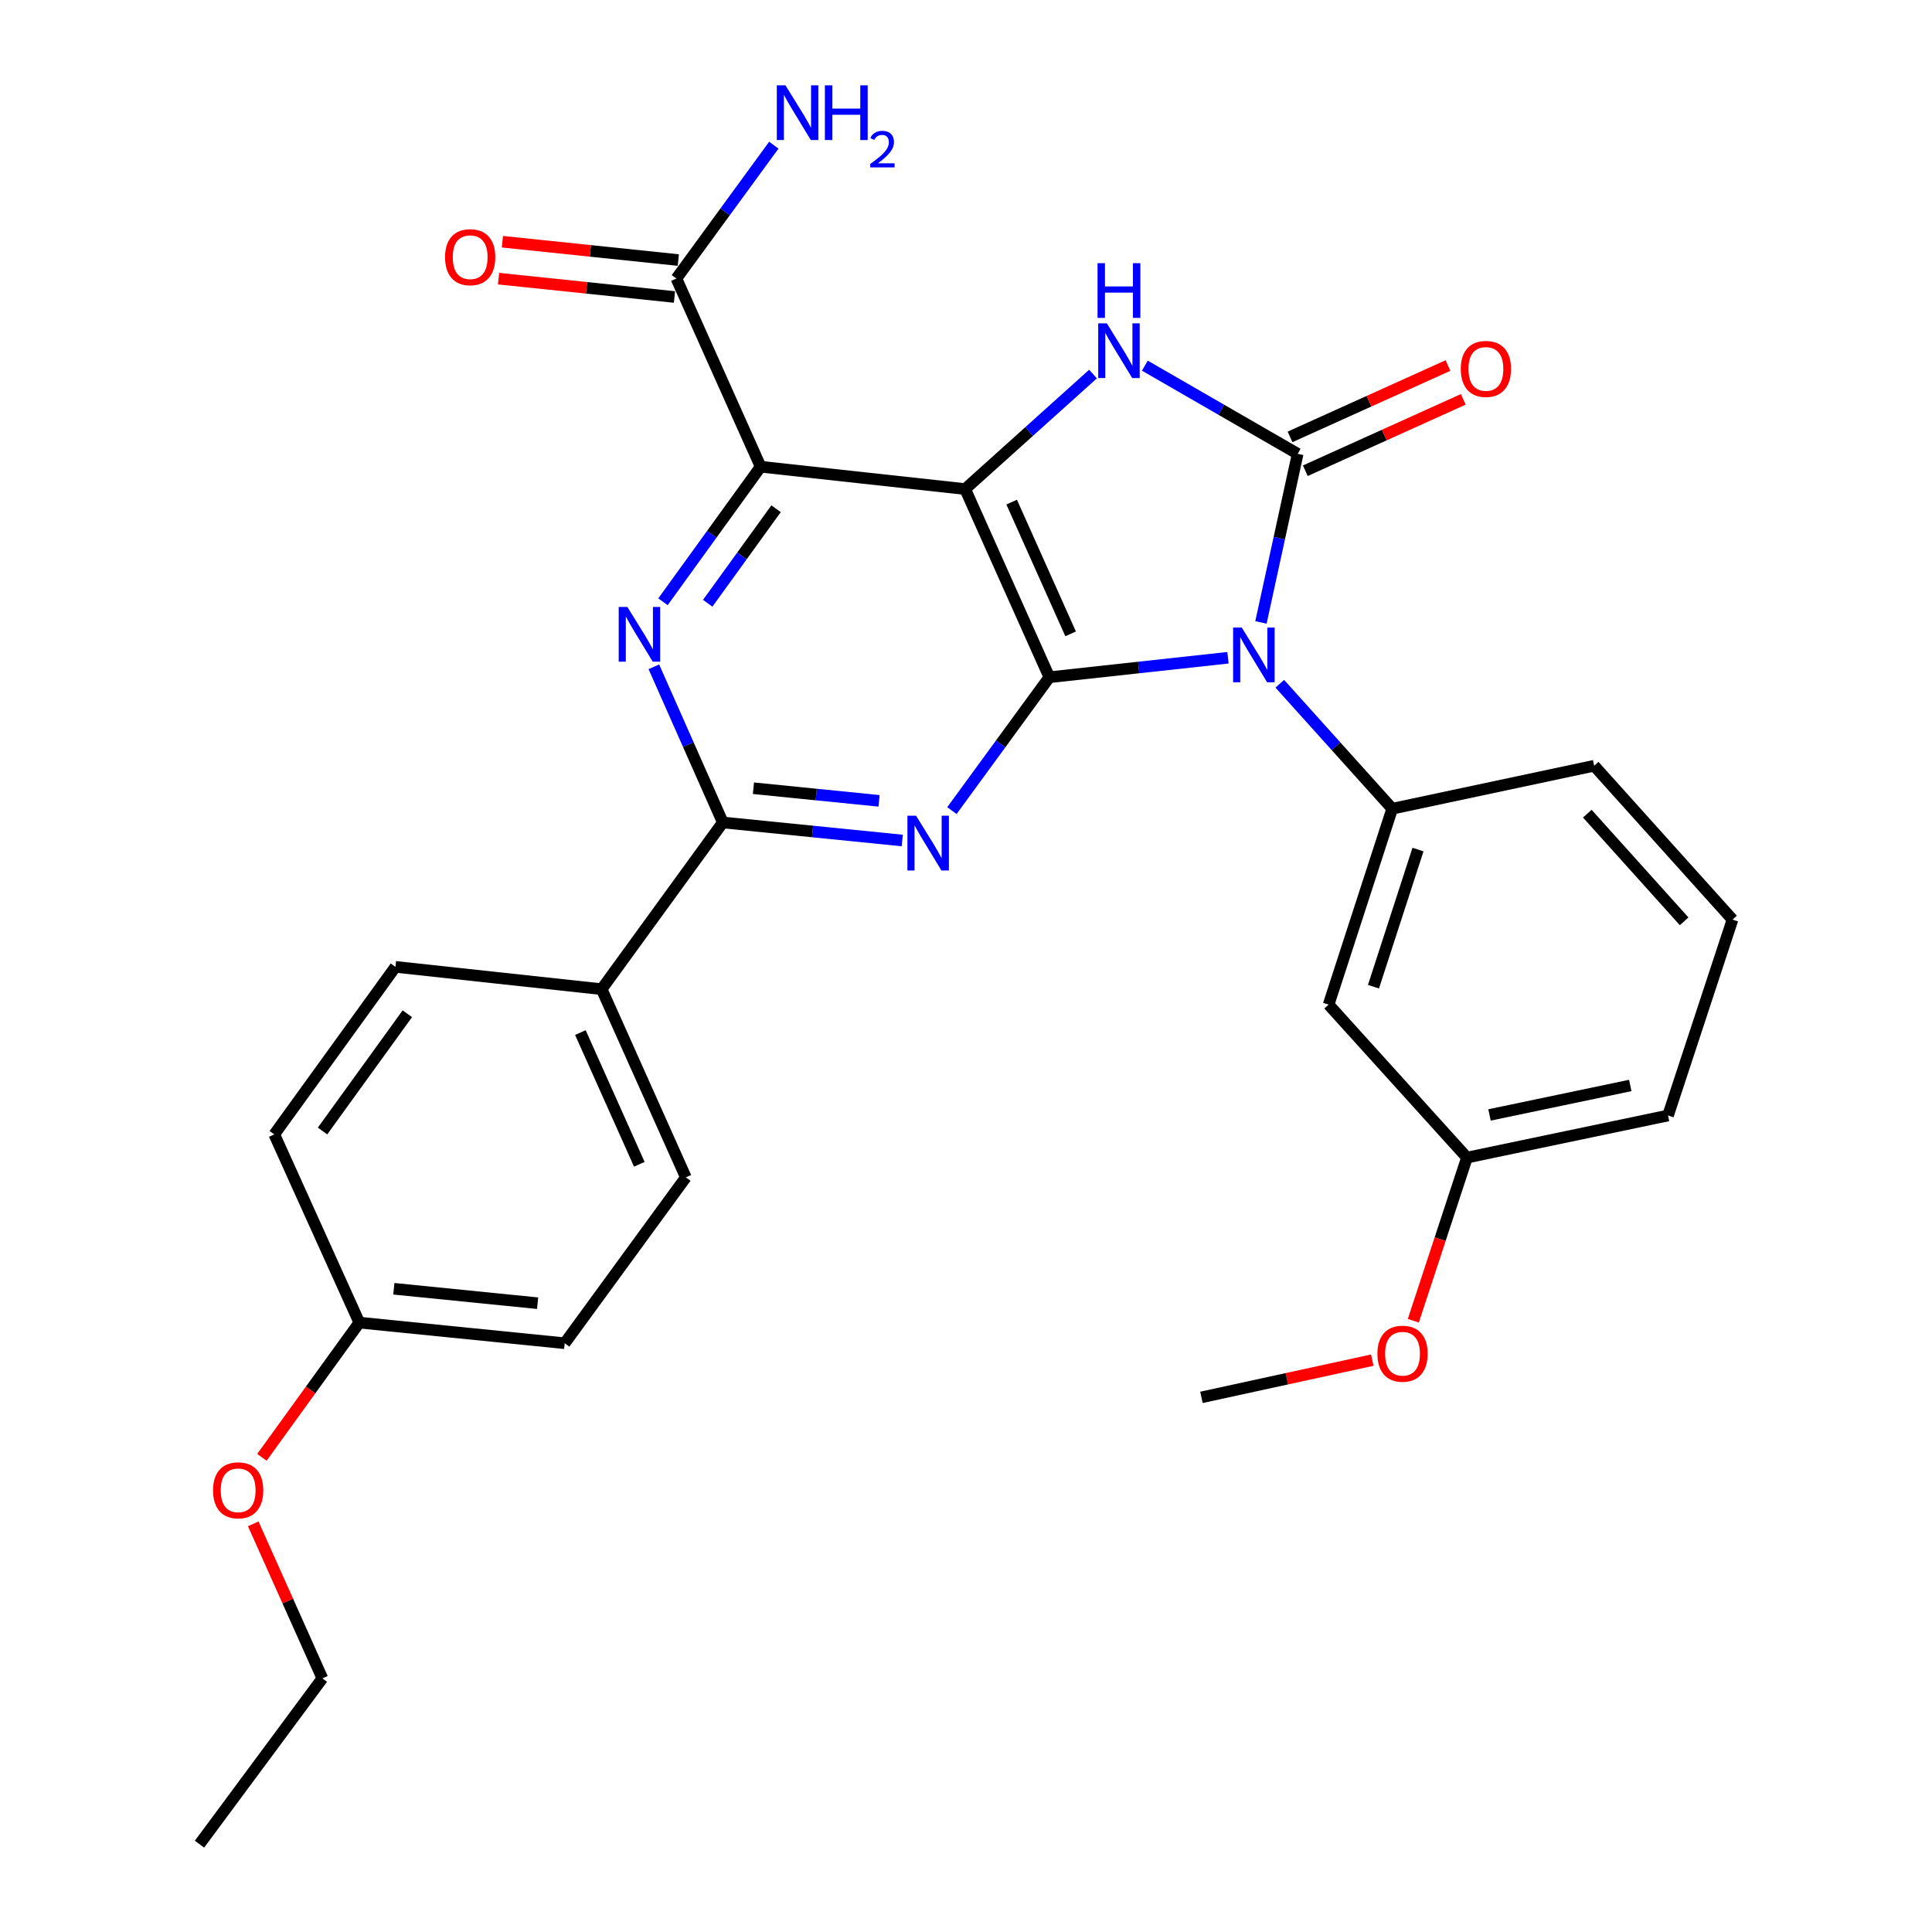 <?xml version='1.0' encoding='iso-8859-1'?>
<svg version='1.1' baseProfile='full'
              xmlns='http://www.w3.org/2000/svg'
                      xmlns:rdkit='http://www.rdkit.org/xml'
                      xmlns:xlink='http://www.w3.org/1999/xlink'
                  xml:space='preserve'
width='1000px' height='1000px' viewBox='0 0 1000 1000'>
<!-- END OF HEADER -->
<rect style='opacity:1.0;fill:#FFFFFF;stroke:none' width='1000' height='1000' x='0' y='0'> </rect>
<path class='bond-1' d='M 635.598,340.449 L 589.371,345.493' style='fill:none;fill-rule:evenodd;stroke:#0000FF;stroke-width:6px;stroke-linecap:butt;stroke-linejoin:miter;stroke-opacity:1' />
<path class='bond-1' d='M 589.371,345.493 L 543.143,350.538' style='fill:none;fill-rule:evenodd;stroke:#000000;stroke-width:6px;stroke-linecap:butt;stroke-linejoin:miter;stroke-opacity:1' />
<path class='bond-2' d='M 652.665,322.163 L 662.171,278.527' style='fill:none;fill-rule:evenodd;stroke:#0000FF;stroke-width:6px;stroke-linecap:butt;stroke-linejoin:miter;stroke-opacity:1' />
<path class='bond-2' d='M 662.171,278.527 L 671.677,234.891' style='fill:none;fill-rule:evenodd;stroke:#000000;stroke-width:6px;stroke-linecap:butt;stroke-linejoin:miter;stroke-opacity:1' />
<path class='bond-8' d='M 662.417,353.901 L 691.512,386.245' style='fill:none;fill-rule:evenodd;stroke:#0000FF;stroke-width:6px;stroke-linecap:butt;stroke-linejoin:miter;stroke-opacity:1' />
<path class='bond-8' d='M 691.512,386.245 L 720.607,418.59' style='fill:none;fill-rule:evenodd;stroke:#000000;stroke-width:6px;stroke-linecap:butt;stroke-linejoin:miter;stroke-opacity:1' />
<path class='bond-0' d='M 499.562,253.137 L 543.143,350.538' style='fill:none;fill-rule:evenodd;stroke:#000000;stroke-width:6px;stroke-linecap:butt;stroke-linejoin:miter;stroke-opacity:1' />
<path class='bond-0' d='M 523.641,259.899 L 554.148,328.079' style='fill:none;fill-rule:evenodd;stroke:#000000;stroke-width:6px;stroke-linecap:butt;stroke-linejoin:miter;stroke-opacity:1' />
<path class='bond-3' d='M 499.562,253.137 L 393.706,241.575' style='fill:none;fill-rule:evenodd;stroke:#000000;stroke-width:6px;stroke-linecap:butt;stroke-linejoin:miter;stroke-opacity:1' />
<path class='bond-29' d='M 499.562,253.137 L 532.656,223.368' style='fill:none;fill-rule:evenodd;stroke:#000000;stroke-width:6px;stroke-linecap:butt;stroke-linejoin:miter;stroke-opacity:1' />
<path class='bond-29' d='M 532.656,223.368 L 565.749,193.6' style='fill:none;fill-rule:evenodd;stroke:#0000FF;stroke-width:6px;stroke-linecap:butt;stroke-linejoin:miter;stroke-opacity:1' />
<path class='bond-5' d='M 543.143,350.538 L 517.925,385.054' style='fill:none;fill-rule:evenodd;stroke:#000000;stroke-width:6px;stroke-linecap:butt;stroke-linejoin:miter;stroke-opacity:1' />
<path class='bond-5' d='M 517.925,385.054 L 492.707,419.569' style='fill:none;fill-rule:evenodd;stroke:#0000FF;stroke-width:6px;stroke-linecap:butt;stroke-linejoin:miter;stroke-opacity:1' />
<path class='bond-4' d='M 671.677,234.891 L 632.126,212.078' style='fill:none;fill-rule:evenodd;stroke:#000000;stroke-width:6px;stroke-linecap:butt;stroke-linejoin:miter;stroke-opacity:1' />
<path class='bond-4' d='M 632.126,212.078 L 592.576,189.265' style='fill:none;fill-rule:evenodd;stroke:#0000FF;stroke-width:6px;stroke-linecap:butt;stroke-linejoin:miter;stroke-opacity:1' />
<path class='bond-11' d='M 675.633,243.648 L 716.508,225.179' style='fill:none;fill-rule:evenodd;stroke:#000000;stroke-width:6px;stroke-linecap:butt;stroke-linejoin:miter;stroke-opacity:1' />
<path class='bond-11' d='M 716.508,225.179 L 757.383,206.71' style='fill:none;fill-rule:evenodd;stroke:#FF0000;stroke-width:6px;stroke-linecap:butt;stroke-linejoin:miter;stroke-opacity:1' />
<path class='bond-11' d='M 667.72,226.135 L 708.595,207.666' style='fill:none;fill-rule:evenodd;stroke:#000000;stroke-width:6px;stroke-linecap:butt;stroke-linejoin:miter;stroke-opacity:1' />
<path class='bond-11' d='M 708.595,207.666 L 749.47,189.197' style='fill:none;fill-rule:evenodd;stroke:#FF0000;stroke-width:6px;stroke-linecap:butt;stroke-linejoin:miter;stroke-opacity:1' />
<path class='bond-9' d='M 393.706,241.575 L 350.103,144.163' style='fill:none;fill-rule:evenodd;stroke:#000000;stroke-width:6px;stroke-linecap:butt;stroke-linejoin:miter;stroke-opacity:1' />
<path class='bond-31' d='M 393.706,241.575 L 368.431,276.524' style='fill:none;fill-rule:evenodd;stroke:#000000;stroke-width:6px;stroke-linecap:butt;stroke-linejoin:miter;stroke-opacity:1' />
<path class='bond-31' d='M 368.431,276.524 L 343.157,311.474' style='fill:none;fill-rule:evenodd;stroke:#0000FF;stroke-width:6px;stroke-linecap:butt;stroke-linejoin:miter;stroke-opacity:1' />
<path class='bond-31' d='M 401.696,263.321 L 384.004,287.786' style='fill:none;fill-rule:evenodd;stroke:#000000;stroke-width:6px;stroke-linecap:butt;stroke-linejoin:miter;stroke-opacity:1' />
<path class='bond-31' d='M 384.004,287.786 L 366.312,312.25' style='fill:none;fill-rule:evenodd;stroke:#0000FF;stroke-width:6px;stroke-linecap:butt;stroke-linejoin:miter;stroke-opacity:1' />
<path class='bond-7' d='M 467.009,435.04 L 420.567,430.375' style='fill:none;fill-rule:evenodd;stroke:#0000FF;stroke-width:6px;stroke-linecap:butt;stroke-linejoin:miter;stroke-opacity:1' />
<path class='bond-7' d='M 420.567,430.375 L 374.125,425.711' style='fill:none;fill-rule:evenodd;stroke:#000000;stroke-width:6px;stroke-linecap:butt;stroke-linejoin:miter;stroke-opacity:1' />
<path class='bond-7' d='M 454.997,414.519 L 422.488,411.254' style='fill:none;fill-rule:evenodd;stroke:#0000FF;stroke-width:6px;stroke-linecap:butt;stroke-linejoin:miter;stroke-opacity:1' />
<path class='bond-7' d='M 422.488,411.254 L 389.978,407.989' style='fill:none;fill-rule:evenodd;stroke:#000000;stroke-width:6px;stroke-linecap:butt;stroke-linejoin:miter;stroke-opacity:1' />
<path class='bond-6' d='M 338.434,345.133 L 356.279,385.422' style='fill:none;fill-rule:evenodd;stroke:#0000FF;stroke-width:6px;stroke-linecap:butt;stroke-linejoin:miter;stroke-opacity:1' />
<path class='bond-6' d='M 356.279,385.422 L 374.125,425.711' style='fill:none;fill-rule:evenodd;stroke:#000000;stroke-width:6px;stroke-linecap:butt;stroke-linejoin:miter;stroke-opacity:1' />
<path class='bond-12' d='M 374.125,425.711 L 311.412,511.998' style='fill:none;fill-rule:evenodd;stroke:#000000;stroke-width:6px;stroke-linecap:butt;stroke-linejoin:miter;stroke-opacity:1' />
<path class='bond-10' d='M 720.607,418.59 L 687.691,519.994' style='fill:none;fill-rule:evenodd;stroke:#000000;stroke-width:6px;stroke-linecap:butt;stroke-linejoin:miter;stroke-opacity:1' />
<path class='bond-10' d='M 733.948,439.733 L 710.907,510.717' style='fill:none;fill-rule:evenodd;stroke:#000000;stroke-width:6px;stroke-linecap:butt;stroke-linejoin:miter;stroke-opacity:1' />
<path class='bond-21' d='M 720.607,418.59 L 825.139,396.351' style='fill:none;fill-rule:evenodd;stroke:#000000;stroke-width:6px;stroke-linecap:butt;stroke-linejoin:miter;stroke-opacity:1' />
<path class='bond-13' d='M 351.099,134.606 L 305.569,129.861' style='fill:none;fill-rule:evenodd;stroke:#000000;stroke-width:6px;stroke-linecap:butt;stroke-linejoin:miter;stroke-opacity:1' />
<path class='bond-13' d='M 305.569,129.861 L 260.039,125.116' style='fill:none;fill-rule:evenodd;stroke:#FF0000;stroke-width:6px;stroke-linecap:butt;stroke-linejoin:miter;stroke-opacity:1' />
<path class='bond-13' d='M 349.107,153.72 L 303.577,148.975' style='fill:none;fill-rule:evenodd;stroke:#000000;stroke-width:6px;stroke-linecap:butt;stroke-linejoin:miter;stroke-opacity:1' />
<path class='bond-13' d='M 303.577,148.975 L 258.047,144.23' style='fill:none;fill-rule:evenodd;stroke:#FF0000;stroke-width:6px;stroke-linecap:butt;stroke-linejoin:miter;stroke-opacity:1' />
<path class='bond-16' d='M 350.103,144.163 L 375.316,109.653' style='fill:none;fill-rule:evenodd;stroke:#000000;stroke-width:6px;stroke-linecap:butt;stroke-linejoin:miter;stroke-opacity:1' />
<path class='bond-16' d='M 375.316,109.653 L 400.529,75.142' style='fill:none;fill-rule:evenodd;stroke:#0000FF;stroke-width:6px;stroke-linecap:butt;stroke-linejoin:miter;stroke-opacity:1' />
<path class='bond-17' d='M 687.691,519.994 L 759.298,599.17' style='fill:none;fill-rule:evenodd;stroke:#000000;stroke-width:6px;stroke-linecap:butt;stroke-linejoin:miter;stroke-opacity:1' />
<path class='bond-14' d='M 311.412,511.998 L 354.993,609.398' style='fill:none;fill-rule:evenodd;stroke:#000000;stroke-width:6px;stroke-linecap:butt;stroke-linejoin:miter;stroke-opacity:1' />
<path class='bond-14' d='M 300.407,534.456 L 330.914,602.637' style='fill:none;fill-rule:evenodd;stroke:#000000;stroke-width:6px;stroke-linecap:butt;stroke-linejoin:miter;stroke-opacity:1' />
<path class='bond-15' d='M 311.412,511.998 L 204.669,500.446' style='fill:none;fill-rule:evenodd;stroke:#000000;stroke-width:6px;stroke-linecap:butt;stroke-linejoin:miter;stroke-opacity:1' />
<path class='bond-20' d='M 354.993,609.398 L 292.29,695.258' style='fill:none;fill-rule:evenodd;stroke:#000000;stroke-width:6px;stroke-linecap:butt;stroke-linejoin:miter;stroke-opacity:1' />
<path class='bond-19' d='M 204.669,500.446 L 141.967,587.159' style='fill:none;fill-rule:evenodd;stroke:#000000;stroke-width:6px;stroke-linecap:butt;stroke-linejoin:miter;stroke-opacity:1' />
<path class='bond-19' d='M 210.836,524.713 L 166.945,585.413' style='fill:none;fill-rule:evenodd;stroke:#000000;stroke-width:6px;stroke-linecap:butt;stroke-linejoin:miter;stroke-opacity:1' />
<path class='bond-22' d='M 759.298,599.17 L 745.415,641.389' style='fill:none;fill-rule:evenodd;stroke:#000000;stroke-width:6px;stroke-linecap:butt;stroke-linejoin:miter;stroke-opacity:1' />
<path class='bond-22' d='M 745.415,641.389 L 731.532,683.607' style='fill:none;fill-rule:evenodd;stroke:#FF0000;stroke-width:6px;stroke-linecap:butt;stroke-linejoin:miter;stroke-opacity:1' />
<path class='bond-30' d='M 759.298,599.17 L 863.372,577.38' style='fill:none;fill-rule:evenodd;stroke:#000000;stroke-width:6px;stroke-linecap:butt;stroke-linejoin:miter;stroke-opacity:1' />
<path class='bond-30' d='M 770.971,577.092 L 843.822,561.839' style='fill:none;fill-rule:evenodd;stroke:#000000;stroke-width:6px;stroke-linecap:butt;stroke-linejoin:miter;stroke-opacity:1' />
<path class='bond-18' d='M 185.985,684.582 L 141.967,587.159' style='fill:none;fill-rule:evenodd;stroke:#000000;stroke-width:6px;stroke-linecap:butt;stroke-linejoin:miter;stroke-opacity:1' />
<path class='bond-23' d='M 185.985,684.582 L 160.774,719.446' style='fill:none;fill-rule:evenodd;stroke:#000000;stroke-width:6px;stroke-linecap:butt;stroke-linejoin:miter;stroke-opacity:1' />
<path class='bond-23' d='M 160.774,719.446 L 135.562,754.311' style='fill:none;fill-rule:evenodd;stroke:#FF0000;stroke-width:6px;stroke-linecap:butt;stroke-linejoin:miter;stroke-opacity:1' />
<path class='bond-32' d='M 185.985,684.582 L 292.29,695.258' style='fill:none;fill-rule:evenodd;stroke:#000000;stroke-width:6px;stroke-linecap:butt;stroke-linejoin:miter;stroke-opacity:1' />
<path class='bond-32' d='M 203.852,667.062 L 278.265,674.535' style='fill:none;fill-rule:evenodd;stroke:#000000;stroke-width:6px;stroke-linecap:butt;stroke-linejoin:miter;stroke-opacity:1' />
<path class='bond-24' d='M 825.139,396.351 L 896.746,475.975' style='fill:none;fill-rule:evenodd;stroke:#000000;stroke-width:6px;stroke-linecap:butt;stroke-linejoin:miter;stroke-opacity:1' />
<path class='bond-24' d='M 821.591,421.145 L 871.716,476.882' style='fill:none;fill-rule:evenodd;stroke:#000000;stroke-width:6px;stroke-linecap:butt;stroke-linejoin:miter;stroke-opacity:1' />
<path class='bond-27' d='M 710.282,704.009 L 666.077,713.641' style='fill:none;fill-rule:evenodd;stroke:#FF0000;stroke-width:6px;stroke-linecap:butt;stroke-linejoin:miter;stroke-opacity:1' />
<path class='bond-27' d='M 666.077,713.641 L 621.871,723.273' style='fill:none;fill-rule:evenodd;stroke:#000000;stroke-width:6px;stroke-linecap:butt;stroke-linejoin:miter;stroke-opacity:1' />
<path class='bond-26' d='M 131.071,788.734 L 148.968,828.726' style='fill:none;fill-rule:evenodd;stroke:#FF0000;stroke-width:6px;stroke-linecap:butt;stroke-linejoin:miter;stroke-opacity:1' />
<path class='bond-26' d='M 148.968,828.726 L 166.864,868.718' style='fill:none;fill-rule:evenodd;stroke:#000000;stroke-width:6px;stroke-linecap:butt;stroke-linejoin:miter;stroke-opacity:1' />
<path class='bond-25' d='M 896.746,475.975 L 863.372,577.38' style='fill:none;fill-rule:evenodd;stroke:#000000;stroke-width:6px;stroke-linecap:butt;stroke-linejoin:miter;stroke-opacity:1' />
<path class='bond-28' d='M 166.864,868.718 L 103.254,954.545' style='fill:none;fill-rule:evenodd;stroke:#000000;stroke-width:6px;stroke-linecap:butt;stroke-linejoin:miter;stroke-opacity:1' />
<path  class='atom-0' d='M 642.74 324.826
L 652.02 339.826
Q 652.94 341.306, 654.42 343.986
Q 655.9 346.666, 655.98 346.826
L 655.98 324.826
L 659.74 324.826
L 659.74 353.146
L 655.86 353.146
L 645.9 336.746
Q 644.74 334.826, 643.5 332.626
Q 642.3 330.426, 641.94 329.746
L 641.94 353.146
L 638.26 353.146
L 638.26 324.826
L 642.74 324.826
' fill='#0000FF'/>
<path  class='atom-5' d='M 572.906 167.371
L 582.186 182.371
Q 583.106 183.851, 584.586 186.531
Q 586.066 189.211, 586.146 189.371
L 586.146 167.371
L 589.906 167.371
L 589.906 195.691
L 586.026 195.691
L 576.066 179.291
Q 574.906 177.371, 573.666 175.171
Q 572.466 172.971, 572.106 172.291
L 572.106 195.691
L 568.426 195.691
L 568.426 167.371
L 572.906 167.371
' fill='#0000FF'/>
<path  class='atom-5' d='M 568.086 136.219
L 571.926 136.219
L 571.926 148.259
L 586.406 148.259
L 586.406 136.219
L 590.246 136.219
L 590.246 164.539
L 586.406 164.539
L 586.406 151.459
L 571.926 151.459
L 571.926 164.539
L 568.086 164.539
L 568.086 136.219
' fill='#0000FF'/>
<path  class='atom-6' d='M 474.159 422.227
L 483.439 437.227
Q 484.359 438.707, 485.839 441.387
Q 487.319 444.067, 487.399 444.227
L 487.399 422.227
L 491.159 422.227
L 491.159 450.547
L 487.279 450.547
L 477.319 434.147
Q 476.159 432.227, 474.919 430.027
Q 473.719 427.827, 473.359 427.147
L 473.359 450.547
L 469.679 450.547
L 469.679 422.227
L 474.159 422.227
' fill='#0000FF'/>
<path  class='atom-7' d='M 324.722 314.15
L 334.002 329.15
Q 334.922 330.63, 336.402 333.31
Q 337.882 335.99, 337.962 336.15
L 337.962 314.15
L 341.722 314.15
L 341.722 342.47
L 337.842 342.47
L 327.882 326.07
Q 326.722 324.15, 325.482 321.95
Q 324.282 319.75, 323.922 319.07
L 323.922 342.47
L 320.242 342.47
L 320.242 314.15
L 324.722 314.15
' fill='#0000FF'/>
<path  class='atom-12' d='M 756.099 190.952
Q 756.099 184.152, 759.459 180.352
Q 762.819 176.552, 769.099 176.552
Q 775.379 176.552, 778.739 180.352
Q 782.099 184.152, 782.099 190.952
Q 782.099 197.832, 778.699 201.752
Q 775.299 205.632, 769.099 205.632
Q 762.859 205.632, 759.459 201.752
Q 756.099 197.872, 756.099 190.952
M 769.099 202.432
Q 773.419 202.432, 775.739 199.552
Q 778.099 196.632, 778.099 190.952
Q 778.099 185.392, 775.739 182.592
Q 773.419 179.752, 769.099 179.752
Q 764.779 179.752, 762.419 182.552
Q 760.099 185.352, 760.099 190.952
Q 760.099 196.672, 762.419 199.552
Q 764.779 202.432, 769.099 202.432
' fill='#FF0000'/>
<path  class='atom-14' d='M 230.36 133.118
Q 230.36 126.318, 233.72 122.518
Q 237.08 118.718, 243.36 118.718
Q 249.64 118.718, 253 122.518
Q 256.36 126.318, 256.36 133.118
Q 256.36 139.998, 252.96 143.918
Q 249.56 147.798, 243.36 147.798
Q 237.12 147.798, 233.72 143.918
Q 230.36 140.038, 230.36 133.118
M 243.36 144.598
Q 247.68 144.598, 250 141.718
Q 252.36 138.798, 252.36 133.118
Q 252.36 127.558, 250 124.758
Q 247.68 121.918, 243.36 121.918
Q 239.04 121.918, 236.68 124.718
Q 234.36 127.518, 234.36 133.118
Q 234.36 138.838, 236.68 141.718
Q 239.04 144.598, 243.36 144.598
' fill='#FF0000'/>
<path  class='atom-17' d='M 406.556 44.165
L 415.836 59.165
Q 416.756 60.645, 418.236 63.325
Q 419.716 66.005, 419.796 66.165
L 419.796 44.165
L 423.556 44.165
L 423.556 72.485
L 419.676 72.485
L 409.716 56.085
Q 408.556 54.165, 407.316 51.965
Q 406.116 49.765, 405.756 49.085
L 405.756 72.485
L 402.076 72.485
L 402.076 44.165
L 406.556 44.165
' fill='#0000FF'/>
<path  class='atom-17' d='M 426.956 44.165
L 430.796 44.165
L 430.796 56.205
L 445.276 56.205
L 445.276 44.165
L 449.116 44.165
L 449.116 72.485
L 445.276 72.485
L 445.276 59.405
L 430.796 59.405
L 430.796 72.485
L 426.956 72.485
L 426.956 44.165
' fill='#0000FF'/>
<path  class='atom-17' d='M 450.489 71.491
Q 451.176 69.722, 452.812 68.746
Q 454.449 67.742, 456.72 67.742
Q 459.544 67.742, 461.128 69.273
Q 462.712 70.805, 462.712 73.524
Q 462.712 76.296, 460.653 78.883
Q 458.62 81.47, 454.396 84.533
L 463.029 84.533
L 463.029 86.645
L 450.436 86.645
L 450.436 84.876
Q 453.921 82.394, 455.98 80.546
Q 458.066 78.698, 459.069 77.035
Q 460.072 75.372, 460.072 73.656
Q 460.072 71.861, 459.175 70.858
Q 458.277 69.854, 456.72 69.854
Q 455.215 69.854, 454.212 70.462
Q 453.208 71.069, 452.496 72.415
L 450.489 71.491
' fill='#0000FF'/>
<path  class='atom-23' d='M 712.945 700.676
Q 712.945 693.876, 716.305 690.076
Q 719.665 686.276, 725.945 686.276
Q 732.225 686.276, 735.585 690.076
Q 738.945 693.876, 738.945 700.676
Q 738.945 707.556, 735.545 711.476
Q 732.145 715.356, 725.945 715.356
Q 719.705 715.356, 716.305 711.476
Q 712.945 707.596, 712.945 700.676
M 725.945 712.156
Q 730.265 712.156, 732.585 709.276
Q 734.945 706.356, 734.945 700.676
Q 734.945 695.116, 732.585 692.316
Q 730.265 689.476, 725.945 689.476
Q 721.625 689.476, 719.265 692.276
Q 716.945 695.076, 716.945 700.676
Q 716.945 706.396, 719.265 709.276
Q 721.625 712.156, 725.945 712.156
' fill='#FF0000'/>
<path  class='atom-24' d='M 110.272 771.386
Q 110.272 764.586, 113.632 760.786
Q 116.992 756.986, 123.272 756.986
Q 129.552 756.986, 132.912 760.786
Q 136.272 764.586, 136.272 771.386
Q 136.272 778.266, 132.872 782.186
Q 129.472 786.066, 123.272 786.066
Q 117.032 786.066, 113.632 782.186
Q 110.272 778.306, 110.272 771.386
M 123.272 782.866
Q 127.592 782.866, 129.912 779.986
Q 132.272 777.066, 132.272 771.386
Q 132.272 765.826, 129.912 763.026
Q 127.592 760.186, 123.272 760.186
Q 118.952 760.186, 116.592 762.986
Q 114.272 765.786, 114.272 771.386
Q 114.272 777.106, 116.592 779.986
Q 118.952 782.866, 123.272 782.866
' fill='#FF0000'/>
</svg>
